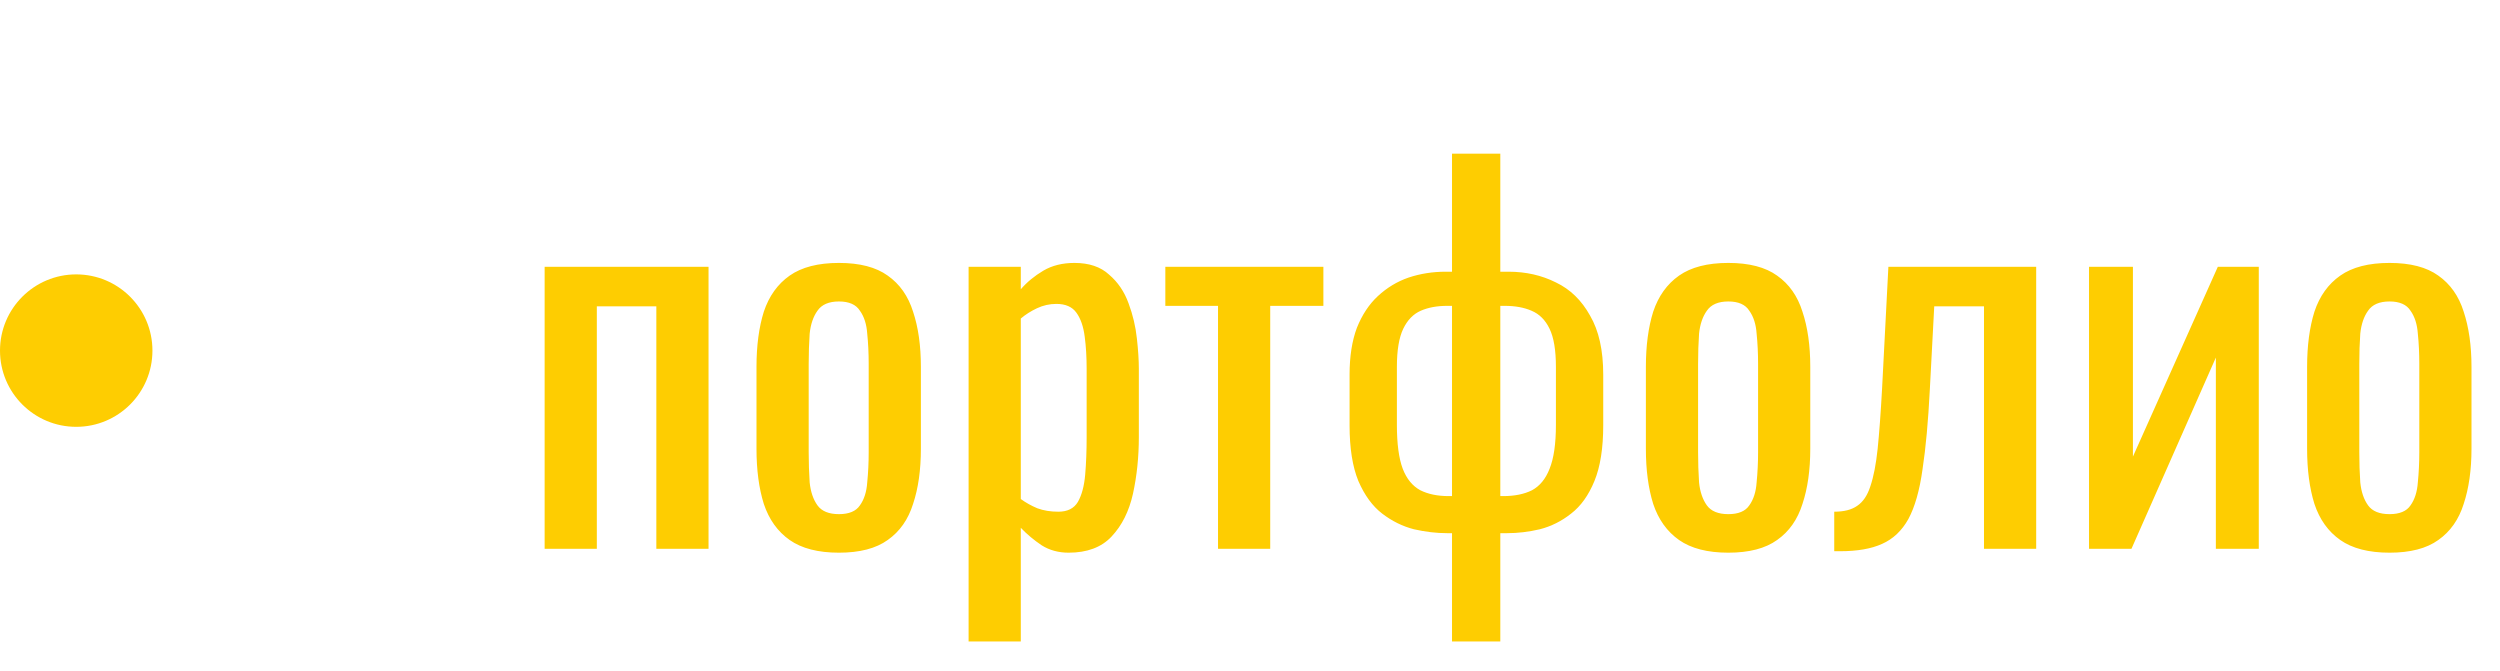 <?xml version="1.0" encoding="UTF-8"?> <svg xmlns="http://www.w3.org/2000/svg" width="82" height="22" viewBox="0 0 82 22" fill="none"> <path d="M17.864 18V8.752H23.24V18H21.528V10.048H19.576V18H17.864ZM27.517 18.128C26.835 18.128 26.296 17.989 25.901 17.712C25.507 17.435 25.224 17.04 25.053 16.528C24.893 16.016 24.813 15.413 24.813 14.72V12.032C24.813 11.339 24.893 10.736 25.053 10.224C25.224 9.712 25.507 9.317 25.901 9.04C26.296 8.763 26.835 8.624 27.517 8.624C28.2 8.624 28.733 8.763 29.117 9.04C29.512 9.317 29.789 9.712 29.949 10.224C30.12 10.736 30.205 11.339 30.205 12.032V14.72C30.205 15.413 30.12 16.016 29.949 16.528C29.789 17.04 29.512 17.435 29.117 17.712C28.733 17.989 28.2 18.128 27.517 18.128ZM27.517 16.864C27.848 16.864 28.077 16.768 28.205 16.576C28.344 16.384 28.424 16.133 28.445 15.824C28.477 15.504 28.493 15.173 28.493 14.832V11.936C28.493 11.584 28.477 11.253 28.445 10.944C28.424 10.635 28.344 10.384 28.205 10.192C28.077 9.989 27.848 9.888 27.517 9.888C27.187 9.888 26.952 9.989 26.813 10.192C26.675 10.384 26.589 10.635 26.557 10.944C26.536 11.253 26.525 11.584 26.525 11.936V14.832C26.525 15.173 26.536 15.504 26.557 15.824C26.589 16.133 26.675 16.384 26.813 16.576C26.952 16.768 27.187 16.864 27.517 16.864ZM31.77 21.04V8.752H33.482V9.488C33.685 9.253 33.93 9.051 34.218 8.88C34.506 8.709 34.848 8.624 35.242 8.624C35.722 8.624 36.101 8.752 36.378 9.008C36.666 9.253 36.88 9.568 37.018 9.952C37.157 10.325 37.248 10.709 37.29 11.104C37.333 11.488 37.354 11.819 37.354 12.096V14.336C37.354 14.987 37.29 15.605 37.162 16.192C37.034 16.768 36.8 17.237 36.458 17.6C36.128 17.952 35.658 18.128 35.05 18.128C34.72 18.128 34.426 18.048 34.17 17.888C33.914 17.717 33.685 17.525 33.482 17.312V21.04H31.77ZM34.714 16.784C35.013 16.784 35.226 16.677 35.354 16.464C35.482 16.24 35.562 15.941 35.594 15.568C35.626 15.195 35.642 14.784 35.642 14.336V12.096C35.642 11.712 35.621 11.36 35.578 11.04C35.536 10.709 35.445 10.448 35.306 10.256C35.168 10.064 34.949 9.968 34.65 9.968C34.426 9.968 34.213 10.016 34.01 10.112C33.808 10.208 33.632 10.32 33.482 10.448V16.368C33.642 16.485 33.824 16.587 34.026 16.672C34.229 16.747 34.458 16.784 34.714 16.784ZM39.951 18V10.032H38.223V8.752H43.407V10.032H41.663V18H39.951ZM47.626 21.04V17.488H47.466C47.114 17.488 46.752 17.445 46.378 17.36C46.005 17.264 45.658 17.093 45.338 16.848C45.018 16.603 44.757 16.245 44.554 15.776C44.362 15.307 44.266 14.699 44.266 13.952V12.288C44.266 11.691 44.346 11.179 44.506 10.752C44.677 10.325 44.906 9.979 45.194 9.712C45.493 9.435 45.829 9.232 46.202 9.104C46.586 8.976 46.992 8.912 47.418 8.912H47.626V5.04H49.21V8.912H49.482C50.047 8.912 50.565 9.029 51.034 9.264C51.504 9.488 51.877 9.851 52.154 10.352C52.442 10.843 52.586 11.488 52.586 12.288V13.952C52.586 14.699 52.49 15.307 52.298 15.776C52.106 16.245 51.85 16.603 51.53 16.848C51.221 17.093 50.88 17.264 50.506 17.36C50.144 17.445 49.786 17.488 49.434 17.488H49.21V21.04H47.626ZM47.514 16.272H47.626V10.032H47.466C47.136 10.032 46.847 10.085 46.602 10.192C46.357 10.299 46.165 10.496 46.026 10.784C45.888 11.072 45.818 11.488 45.818 12.032V13.936C45.818 14.555 45.882 15.035 46.01 15.376C46.138 15.707 46.33 15.941 46.586 16.08C46.842 16.208 47.151 16.272 47.514 16.272ZM49.21 16.272H49.306C49.679 16.272 49.994 16.208 50.25 16.08C50.506 15.941 50.698 15.707 50.826 15.376C50.965 15.035 51.034 14.555 51.034 13.936V12.032C51.034 11.488 50.965 11.072 50.826 10.784C50.688 10.496 50.49 10.299 50.234 10.192C49.989 10.085 49.696 10.032 49.354 10.032H49.21V16.272ZM56.689 18.128C56.007 18.128 55.468 17.989 55.073 17.712C54.679 17.435 54.396 17.04 54.225 16.528C54.065 16.016 53.985 15.413 53.985 14.72V12.032C53.985 11.339 54.065 10.736 54.225 10.224C54.396 9.712 54.679 9.317 55.073 9.04C55.468 8.763 56.007 8.624 56.689 8.624C57.372 8.624 57.905 8.763 58.289 9.04C58.684 9.317 58.961 9.712 59.121 10.224C59.292 10.736 59.377 11.339 59.377 12.032V14.72C59.377 15.413 59.292 16.016 59.121 16.528C58.961 17.04 58.684 17.435 58.289 17.712C57.905 17.989 57.372 18.128 56.689 18.128ZM56.689 16.864C57.02 16.864 57.249 16.768 57.377 16.576C57.516 16.384 57.596 16.133 57.617 15.824C57.649 15.504 57.665 15.173 57.665 14.832V11.936C57.665 11.584 57.649 11.253 57.617 10.944C57.596 10.635 57.516 10.384 57.377 10.192C57.249 9.989 57.02 9.888 56.689 9.888C56.359 9.888 56.124 9.989 55.985 10.192C55.847 10.384 55.761 10.635 55.729 10.944C55.708 11.253 55.697 11.584 55.697 11.936V14.832C55.697 15.173 55.708 15.504 55.729 15.824C55.761 16.133 55.847 16.384 55.985 16.576C56.124 16.768 56.359 16.864 56.689 16.864ZM60.163 18.08V16.784C60.483 16.784 60.733 16.72 60.915 16.592C61.107 16.464 61.251 16.251 61.347 15.952C61.453 15.643 61.533 15.232 61.587 14.72C61.64 14.197 61.688 13.547 61.731 12.768L61.939 8.752H66.787V18H65.075V10.048H63.443L63.299 12.768C63.245 13.824 63.165 14.699 63.059 15.392C62.963 16.085 62.808 16.629 62.595 17.024C62.381 17.408 62.093 17.68 61.731 17.84C61.379 18 60.92 18.08 60.355 18.08H60.163ZM68.52 18V8.752H69.96V14.976L72.744 8.752H74.088V18H72.68V11.728L69.912 18H68.52ZM78.377 18.128C77.694 18.128 77.155 17.989 76.761 17.712C76.366 17.435 76.083 17.04 75.913 16.528C75.753 16.016 75.673 15.413 75.673 14.72V12.032C75.673 11.339 75.753 10.736 75.913 10.224C76.083 9.712 76.366 9.317 76.761 9.04C77.155 8.763 77.694 8.624 78.377 8.624C79.059 8.624 79.593 8.763 79.977 9.04C80.371 9.317 80.649 9.712 80.809 10.224C80.979 10.736 81.065 11.339 81.065 12.032V14.72C81.065 15.413 80.979 16.016 80.809 16.528C80.649 17.04 80.371 17.435 79.977 17.712C79.593 17.989 79.059 18.128 78.377 18.128ZM78.377 16.864C78.707 16.864 78.937 16.768 79.065 16.576C79.203 16.384 79.283 16.133 79.305 15.824C79.337 15.504 79.353 15.173 79.353 14.832V11.936C79.353 11.584 79.337 11.253 79.305 10.944C79.283 10.635 79.203 10.384 79.065 10.192C78.937 9.989 78.707 9.888 78.377 9.888C78.046 9.888 77.811 9.989 77.673 10.192C77.534 10.384 77.449 10.635 77.417 10.944C77.395 11.253 77.385 11.584 77.385 11.936V14.832C77.385 15.173 77.395 15.504 77.417 15.824C77.449 16.133 77.534 16.384 77.673 16.576C77.811 16.768 78.046 16.864 78.377 16.864Z" fill="#FECD01"></path> <circle cx="2.5" cy="11.5" r="2.5" fill="#FECD01"></circle> </svg> 